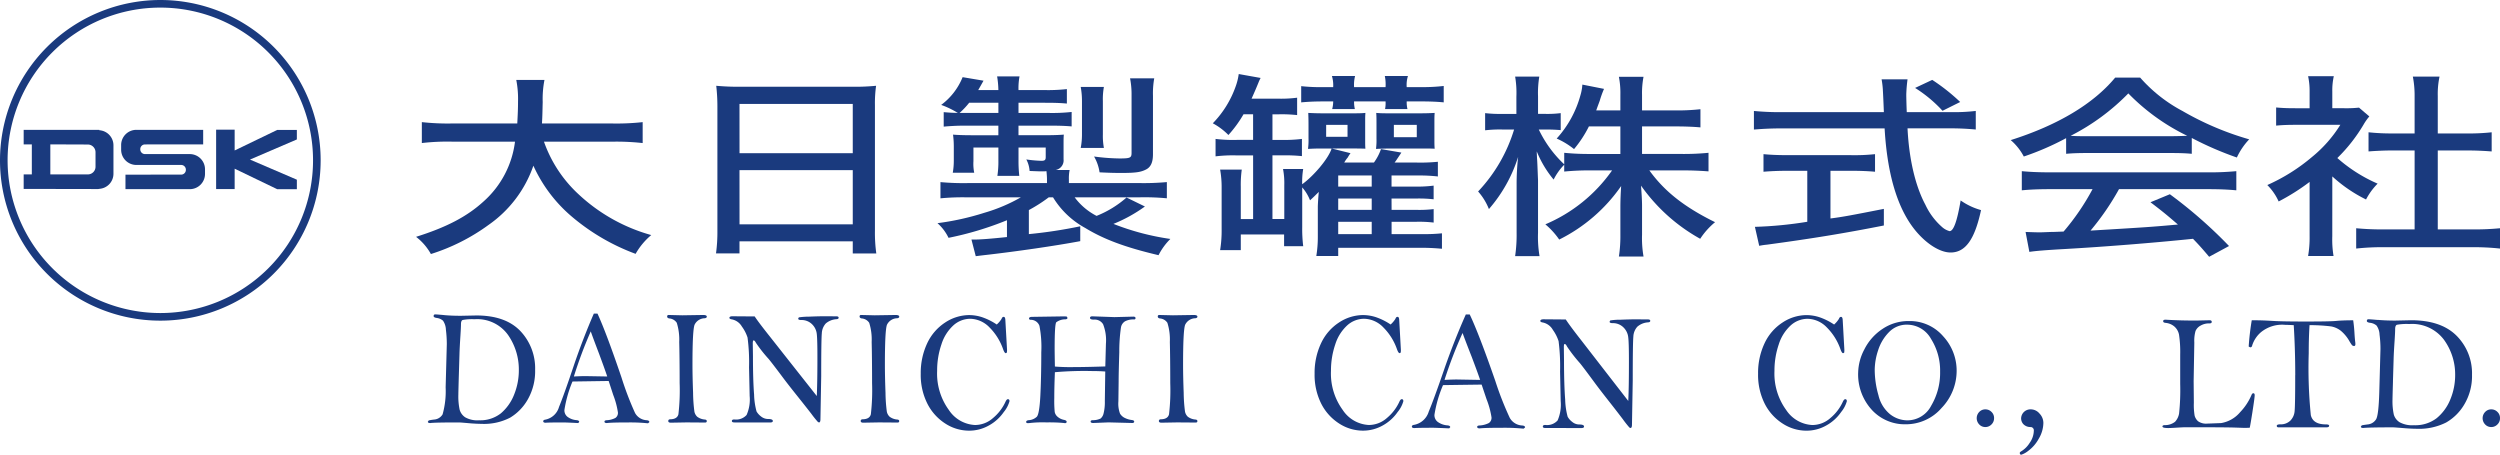<svg id="グループ_52" data-name="グループ 52" xmlns="http://www.w3.org/2000/svg" width="408.309" height="74.253" viewBox="0 0 408.309 74.253">
  <path id="パス_13" data-name="パス 13" d="M80.578,87.953a21.254,21.254,0,0,0,5.677,8.618,28.581,28.581,0,0,0,11.845,6.64,11.252,11.252,0,0,0-2.553,3.067,34.553,34.553,0,0,1-10.734-6.354,23.716,23.716,0,0,1-5.962-8.044,19.545,19.545,0,0,1-7.321,9.672,32.4,32.4,0,0,1-9.417,4.756,9.1,9.1,0,0,0-2.424-2.808c4.973-1.564,8.344-3.318,11.061-5.81a15.651,15.651,0,0,0,5.1-9.737H65.568a36.445,36.445,0,0,0-4.935.228V84.764a38.793,38.793,0,0,0,4.977.221H76.221c.08-1.564.122-2.359.122-3.6a15.922,15.922,0,0,0-.289-3.516h4.608a16.114,16.114,0,0,0-.289,3.611c-.042,1.5-.042,2.3-.122,3.508H91.764a39.354,39.354,0,0,0,4.935-.221v3.417a39.468,39.468,0,0,0-4.893-.228Z" transform="translate(8.263 -64.819)" fill="#1a3a7e"/>
  <path id="パス_14" data-name="パス 14" d="M72.792,81.437a29.352,29.352,0,0,0-.19-3.318,39.942,39.942,0,0,0,4.189.156H94.674a35.721,35.721,0,0,0,4.037-.156,20.236,20.236,0,0,0-.19,3.124v20.588a24.387,24.387,0,0,0,.224,3.672H94.9v-1.979h-18.5V105.5H72.564a25.559,25.559,0,0,0,.228-3.672Zm3.615,7.694H94.9V81.087h-18.5Zm0,11.616H94.9V91.9h-18.5Z" transform="translate(44.376 -64.109)" fill="#1a3a7e"/>
  <path id="パス_15" data-name="パス 15" d="M100.245,97.471A25.069,25.069,0,0,1,97,99.549v3.927a76.887,76.887,0,0,0,8.394-1.278v2.428c-4.277.8-10.49,1.689-15.22,2.233-.9.1-1.069.126-1.849.221l-.7-2.713h.327c1.153,0,2.717-.126,5.471-.411v-2.747a52.474,52.474,0,0,1-9.543,2.873,7.538,7.538,0,0,0-1.807-2.393,43.269,43.269,0,0,0,7.648-1.693,27.243,27.243,0,0,0,5.966-2.523H86.962a37.145,37.145,0,0,0-4.4.16V94.983a41.407,41.407,0,0,0,4.524.16H99.96v-.575c0-.51-.042-.925-.084-1.374a4.339,4.339,0,0,1-.575.034c-.495,0-.575,0-2.18-.065a4.645,4.645,0,0,0-.536-1.883,19.855,19.855,0,0,0,2.469.224c.533,0,.7-.129.7-.6V89.332H95.31v2.138a21.3,21.3,0,0,0,.126,2.488H91.859a15.148,15.148,0,0,0,.164-2.488V89.332H87.948V91.57a7.417,7.417,0,0,0,.126,1.88h-3.5a11.3,11.3,0,0,0,.167-2.009v-2.3a15.005,15.005,0,0,0-.126-1.914c.658.061,1.849.1,2.918.1h4.486V85.76h-5.35c-1.438,0-2.466.065-3.577.16V83.557c.78.061,1.069.1,2.306.126a14.364,14.364,0,0,0-2.717-1.309,10.542,10.542,0,0,0,3.5-4.532l3.413.575c-.411.734-.536.959-.864,1.533h3.291a14.794,14.794,0,0,0-.205-2.233h3.66a10.336,10.336,0,0,0-.167,2.233h4.2a28.215,28.215,0,0,0,3.7-.16v2.363c-1.111-.1-2.058-.129-3.7-.129h-4.2v1.659h4.729a29.439,29.439,0,0,0,3.95-.156v2.359c-1.153-.1-2.18-.126-3.782-.126h-4.9v1.564h4.071c1.606,0,2.553-.034,3.333-.1-.042.476-.042.86-.042,1.5V91.25A1.6,1.6,0,0,1,101.4,93h2.26a7.061,7.061,0,0,0-.122,1.564v.575h11.392a41.813,41.813,0,0,0,4.608-.16v2.648a38.5,38.5,0,0,0-4.444-.16H104.48a10.313,10.313,0,0,0,3.58,3.033,16.83,16.83,0,0,0,4.893-3l3,1.465a24.159,24.159,0,0,1-5.14,2.842,41.134,41.134,0,0,0,9.3,2.458,10.254,10.254,0,0,0-1.933,2.652c-5.43-1.278-8.923-2.587-11.966-4.44a13.982,13.982,0,0,1-5.266-5.011ZM86.1,83.682h5.924V82.023H87.251a12.755,12.755,0,0,1-1.564,1.659ZM105.469,89.4a11.322,11.322,0,0,0,.205-2.169v-5.46a12.548,12.548,0,0,0-.205-2.329h3.786a11.156,11.156,0,0,0-.167,2.329v5.426a10.8,10.8,0,0,0,.167,2.2Zm11.8,1.054c0,1.309-.369,2.074-1.111,2.458-.864.445-1.686.575-4.071.575-1.275,0-2.18-.034-3.539-.1a7.2,7.2,0,0,0-.9-2.587,33.447,33.447,0,0,0,4.155.32c1.765,0,1.971-.1,1.971-.925V80.779a13.606,13.606,0,0,0-.244-2.743h3.946a14.018,14.018,0,0,0-.205,2.873Z" transform="translate(71.037 -65.24)" fill="#1a3a7e"/>
  <path id="パス_16" data-name="パス 16" d="M123.085,99.8h4.033a20.288,20.288,0,0,0,2.838-.126v2.2a20.3,20.3,0,0,0-2.838-.129h-4.033v2.013h4.939a27.791,27.791,0,0,0,3.287-.129v2.523a36.188,36.188,0,0,0-3.66-.16H114.368v1.339h-3.577a19.219,19.219,0,0,0,.247-3.192V99.352c0-.415.08-1.788.164-2.488-.658.635-.822.829-1.438,1.374a7.086,7.086,0,0,0-1.275-2.108v6.476a22.972,22.972,0,0,0,.164,3.131h-3.124v-1.918H98.456v2.553H95.081a19.808,19.808,0,0,0,.247-3.413V96.194a16.3,16.3,0,0,0-.247-2.972h3.535a18.011,18.011,0,0,0-.16,2.808V101.3h2.013v-10.4h-2.8a23.683,23.683,0,0,0-3.333.16V88.212a23.136,23.136,0,0,0,3.455.16h2.675V84.19H98.9a19.769,19.769,0,0,1-2.466,3.383,10.627,10.627,0,0,0-2.549-1.914,16.439,16.439,0,0,0,3.74-6.035,9.656,9.656,0,0,0,.495-2.009l3.577.639a6.445,6.445,0,0,0-.369.8c-.495,1.21-.658,1.56-1.111,2.584h4.4a19.473,19.473,0,0,0,3.04-.16v2.842a22.669,22.669,0,0,0-2.918-.129h-1.111v4.182h1.4a23.534,23.534,0,0,0,3.413-.16V91.02a28.057,28.057,0,0,0-3.291-.126h-1.522v10.4h1.933V95.745a12.277,12.277,0,0,0-.205-2.618h3.291a13.244,13.244,0,0,0-.164,2.488c1.933-1.4,4.319-4.242,4.809-5.841l3.086.769a6.177,6.177,0,0,0-.453.7,5.568,5.568,0,0,0-.575.829h4.851a8.37,8.37,0,0,0,1.153-2.2l3.329.571c-.164.255-.164.255-.7,1.054a5.529,5.529,0,0,1-.411.575h3.58a28.787,28.787,0,0,0,3.493-.129v2.4a27.51,27.51,0,0,0-3.208-.16h-4.36V96h4.075a20.892,20.892,0,0,0,2.8-.16v2.233a21.151,21.151,0,0,0-2.8-.126h-4.075Zm-6.126-17.712a5.071,5.071,0,0,0,.126,1.244h-3.7a5.034,5.034,0,0,0,.164-1.244h-1.727c-1.316,0-2.549.061-3.5.156V79.594a28.838,28.838,0,0,0,3.58.16h1.644a5.362,5.362,0,0,0-.205-1.819h3.782a5.853,5.853,0,0,0-.164,1.819h5.14a6.727,6.727,0,0,0-.122-1.819h3.782a4.823,4.823,0,0,0-.205,1.819h2.427a30.038,30.038,0,0,0,3.618-.19v2.679c-.947-.1-2.264-.156-3.618-.156h-2.427a4.762,4.762,0,0,0,.122,1.244H122.02a4.889,4.889,0,0,0,.08-1.244Zm-4.973,7.69c-.947,0-1.4,0-2.553.065a11.012,11.012,0,0,0,.084-1.754V86.073c0-.479,0-1.179-.042-2.108.7.034,1.358.065,2.428.065h4.688c.985,0,1.522,0,2.218-.065-.038.609-.038.609-.038,1.408v2.743c0,1.149,0,1.149.038,1.693-.822-.034-1.271-.034-2.424-.034Zm.411-1.914h3.493V85.914H112.4ZM119.839,96V94.182h-5.471V96Zm-5.471,3.8h5.471V97.948h-5.471Zm0,3.961h5.471v-2.013h-5.471Zm15.71-15.8c0,1.084,0,1.214.042,1.853-.7-.034-.944-.034-2.386-.034h-4.688c-1.027,0-1.769.034-2.507.065a11.1,11.1,0,0,0,.08-1.689V85.723c0-.8,0-1.149-.042-1.758.742.065,1.237.065,2.18.065h4.977c1.111,0,1.727-.03,2.386-.065-.042.578-.042.769-.042,1.724Zm-6.621-.034H127.2V85.914h-3.744Z" transform="translate(104.194 -65.523)" fill="#1a3a7e"/>
  <path id="パス_17" data-name="パス 17" d="M123.37,85.863a18.9,18.9,0,0,1-2.428,3.706,12.622,12.622,0,0,0-2.835-1.724,17.225,17.225,0,0,0,3.866-7.024,7.785,7.785,0,0,0,.327-1.788l3.539.7a15.76,15.76,0,0,0-.7,1.944c-.247.67-.369.989-.575,1.568h3.946V80.692a13.867,13.867,0,0,0-.244-2.934h4.026a13.724,13.724,0,0,0-.244,2.934v2.557h5.3a34.359,34.359,0,0,0,4.239-.194v2.968c-1.073-.1-2.469-.16-4.239-.16h-5.3v4.5h6.579a41.115,41.115,0,0,0,4.277-.19v3.033c-1.358-.1-2.629-.16-4.277-.16H133.24c2.469,3.413,5.677,5.966,10.734,8.458a12.184,12.184,0,0,0-2.428,2.713,29.064,29.064,0,0,1-9.664-8.683c.084,1.18.167,2.3.167,3.287v4.726a17.321,17.321,0,0,0,.244,3.573h-4.026a22.112,22.112,0,0,0,.244-3.607V98.982c0-.925.042-2.074.126-3.383a26.816,26.816,0,0,1-10.117,8.744,12.614,12.614,0,0,0-2.264-2.488,25.388,25.388,0,0,0,10.9-8.808h-3.5a41.457,41.457,0,0,0-4.319.19V92.122a9.421,9.421,0,0,0-1.727,2.424,17.249,17.249,0,0,1-2.755-4.6c0,.479.038.829.038,1.084.046.415.084,1.628.167,3.637v8.557a18.793,18.793,0,0,0,.247,3.828h-3.988a23.88,23.88,0,0,0,.244-3.828V95.44a40.182,40.182,0,0,1,.247-4.6,23.832,23.832,0,0,1-4.771,8.523,9.68,9.68,0,0,0-1.765-2.873,25.506,25.506,0,0,0,5.879-10.121h-1.933a20.613,20.613,0,0,0-2.8.129V83.694a20.784,20.784,0,0,0,2.8.126h2.306V81.011a15.978,15.978,0,0,0-.205-3.287h3.946a16.434,16.434,0,0,0-.205,3.257v2.838h1.275a17.072,17.072,0,0,0,2.428-.126v2.778c-.742-.065-1.484-.1-2.344-.1h-1.237a18.989,18.989,0,0,0,4.155,5.685V90.174a40.957,40.957,0,0,0,4.319.19h4.851v-4.5Z" transform="translate(136.136 -65.217)" fill="#1a3a7e"/>
  <path id="パス_18" data-name="パス 18" d="M149.359,83.2a29.893,29.893,0,0,0,3.991-.194v3.033a44.517,44.517,0,0,0-4.566-.19h-6.579c.244,5.011,1.271,9.417,2.918,12.48a11.058,11.058,0,0,0,2.838,3.736,3.013,3.013,0,0,0,1.111.571c.654,0,1.233-1.625,1.807-5.011A10.813,10.813,0,0,0,154.21,99.2c-1.027,4.787-2.545,6.925-4.973,6.925-1.564,0-3.539-1.149-5.262-3.033-3.211-3.508-5.061-9.288-5.513-17.236h-16.78c-1.727,0-3.044.065-4.566.19V83.009a43.857,43.857,0,0,0,4.566.194H138.34c-.126-3.227-.167-3.512-.167-3.7a14.135,14.135,0,0,0-.205-1.659h4.239A22.692,22.692,0,0,0,142,80.33c0,.445.038,2.009.08,2.873ZM122.629,92.78c-1.48,0-2.88.061-3.95.156V90.063c1.031.1,2.222.164,4.033.164h10.239a31.927,31.927,0,0,0,3.946-.164v2.873c-1.111-.1-2.386-.156-3.908-.156h-3.371v7.789c2.017-.259,3.371-.514,8.721-1.568v2.713c-6.457,1.278-11.761,2.142-19.085,3.131a11.184,11.184,0,0,0-1.275.19l-.7-3.1a64.36,64.36,0,0,0,8.553-.829V92.78Zm25.291-9.8a21.66,21.66,0,0,0-4.482-3.733l2.8-1.313a31.6,31.6,0,0,1,4.566,3.611Z" transform="translate(169.34 -64.886)" fill="#1a3a7e"/>
  <path id="パス_19" data-name="パス 19" d="M137.187,87.663a44.721,44.721,0,0,1-6.91,3,9.126,9.126,0,0,0-2.138-2.682c7.652-2.424,13.492-5.9,17.065-10.212h4.071a24.417,24.417,0,0,0,6.914,5.456,48.055,48.055,0,0,0,10.9,4.631,10.98,10.98,0,0,0-2.017,2.968,53.539,53.539,0,0,1-7.362-3.192v2.587c-1.069-.1-2.1-.129-3.618-.129h-13.53c-1.153,0-2.386.034-3.371.129Zm-2.469,8.329c-2.1,0-3.455.065-4.768.19V93.054c1.313.129,2.8.194,4.768.194h25.5a46.415,46.415,0,0,0,4.768-.194v3.128c-1.355-.126-2.713-.19-4.768-.19H145.824a42.355,42.355,0,0,1-4.65,6.769c9.626-.578,9.626-.578,14.272-.989-1.727-1.5-2.549-2.173-4.482-3.641l3.166-1.309a75.2,75.2,0,0,1,9.664,8.458l-3.249,1.758c-1.317-1.564-1.807-2.077-2.633-2.937-6.826.7-14.637,1.309-20.767,1.659-3.329.19-4.935.32-5.962.479l-.616-3.257c.9.034,1.728.065,2.3.065.331,0,.947-.03,1.891-.065.369,0,.369,0,2.017-.065a38.409,38.409,0,0,0,4.729-6.925Zm19.371-8.649c1.195,0,2.017-.034,2.88-.065a34.259,34.259,0,0,1-9.623-6.925,35.766,35.766,0,0,1-9.421,6.925c.906.065,1.442.065,2.675.065Z" transform="translate(200.259 -65.099)" fill="#1a3a7e"/>
  <path id="パス_20" data-name="パス 20" d="M149.765,103.851a16.626,16.626,0,0,0,.205,3.223h-4.155a17.668,17.668,0,0,0,.247-3.257V94.977a35.129,35.129,0,0,1-5.057,3.192,8.934,8.934,0,0,0-1.853-2.682,30.265,30.265,0,0,0,7.321-4.6,21.184,21.184,0,0,0,4.608-5.236h-7.073c-1.442,0-2.306.03-3.413.129V82.817c1.107.1,1.929.126,3.249.126h2.218V80.135a11.33,11.33,0,0,0-.247-2.428h4.2a10.5,10.5,0,0,0-.247,2.492v2.743h1.975a19.148,19.148,0,0,0,2.386-.1l1.686,1.438a8.636,8.636,0,0,0-.906,1.275,26.388,26.388,0,0,1-4.319,5.521,24.814,24.814,0,0,0,6.579,4.182,10.607,10.607,0,0,0-1.891,2.587,23.406,23.406,0,0,1-5.509-3.767Zm17.229-1.119h5.555a42.7,42.7,0,0,0,4.608-.19v3.318a39.954,39.954,0,0,0-4.608-.221H158.235a38.679,38.679,0,0,0-4.566.221v-3.318a44.345,44.345,0,0,0,4.608.19h4.935V89.837H159.76c-1.484,0-2.8.065-4.075.16V86.869a34.553,34.553,0,0,0,4.075.19h3.451V80.934a16.241,16.241,0,0,0-.289-3.162h4.36a13.571,13.571,0,0,0-.289,3.162v6.126h4.771a33.281,33.281,0,0,0,4.033-.19V90c-1.275-.1-2.553-.16-4.033-.16h-4.771Z" transform="translate(231.152 -65.265)" fill="#1a3a7e"/>
  <g id="グループ_49" data-name="グループ 49" transform="translate(0 0)">
    <path id="パス_21" data-name="パス 21" d="M41.83,100.619A26.185,26.185,0,1,0,68.015,74.437,26.215,26.215,0,0,0,41.83,100.619Zm1.24,0a24.943,24.943,0,1,1,24.945,24.945A24.969,24.969,0,0,1,43.07,100.619Z" transform="translate(-41.83 -74.437)" fill="#1a3a7e"/>
  </g>
  <g id="グループ_50" data-name="グループ 50" transform="translate(69.881 51.222)">
    <path id="パス_22" data-name="パス 22" d="M62.878,88.139c-.833-.076-1.328-.114-1.488-.114s-.255.1-.255.282c0,.148.171.247.51.3a1.913,1.913,0,0,1,1.024.445,2.775,2.775,0,0,1,.472,1.469,19.057,19.057,0,0,1,.148,2.37l-.19,7.054a14.034,14.034,0,0,1-.495,4.4,1.739,1.739,0,0,1-1.366.852,8.108,8.108,0,0,0-.9.148l-.145.205c0,.148.137.221.4.221q.708-.1,4.7-.1c.137,0,.807.053,2.013.16.67.046,1.221.072,1.667.072a9.233,9.233,0,0,0,4.669-1.02,8.155,8.155,0,0,0,2.911-3.04A9.317,9.317,0,0,0,77.714,97.1a8.838,8.838,0,0,0-2.431-6.377Q72.851,88.2,68.114,88.2l-2.507.053c-.989,0-1.9-.034-2.728-.11h0m2.37,10.018.11-3.649c.019-.731.072-1.735.156-3.025.057-.89.088-1.507.088-1.849,0-.392.091-.628.274-.7a8.143,8.143,0,0,1,1.925-.122,6.191,6.191,0,0,1,5.49,2.568A9.9,9.9,0,0,1,75.054,97.1a10.579,10.579,0,0,1-.776,4.037,7.654,7.654,0,0,1-2.154,3.044,5.432,5.432,0,0,1-3.577,1.138,4.026,4.026,0,0,1-2.249-.483,2.228,2.228,0,0,1-.909-1.233,10.39,10.39,0,0,1-.213-2.507q0-.377.072-2.941h0M84.026,96.4c-1.088,3.246-1.891,5.483-2.409,6.738a2.915,2.915,0,0,1-2.23,2.074c-.232.03-.35.126-.35.266,0,.16.133.24.4.24.491-.034,1.446-.046,2.869-.046.274,0,1.092.03,2.447.1l.16-.186c0-.171-.156-.27-.468-.293a2.775,2.775,0,0,1-1.294-.438,1.335,1.335,0,0,1-.654-1.218,19.984,19.984,0,0,1,1.317-4.65c3.5-.049,5.468-.084,5.913-.084l.746,2.287a13.248,13.248,0,0,1,.765,2.861,1,1,0,0,1-.411.883,3.465,3.465,0,0,1-1.488.38c-.2.03-.3.1-.3.221,0,.16.133.236.4.236q.8-.1,3.558-.1a27.773,27.773,0,0,1,2.979.126l.179.011.217-.186c0-.179-.141-.282-.426-.312a2.3,2.3,0,0,1-1.914-1.187,50.822,50.822,0,0,1-2.214-5.8Q89.311,90.949,87.9,87.9h-.6q-1.769,4.064-3.276,8.5h0m4.147-1.91c.567,1.526,1.008,2.747,1.32,3.676l-3.58-.061c-.373,0-1,.015-1.868.061A69.943,69.943,0,0,1,86.8,90.8q.325.947,1.37,3.683h0m21.81-6.156c-.358,0-.536.091-.536.259,0,.129.141.213.419.255a2.443,2.443,0,0,1,1.628,1.183,6.219,6.219,0,0,1,.917,1.788,31.08,31.08,0,0,1,.244,4.859l.1,4.691a6.242,6.242,0,0,1-.5,3.09,2.3,2.3,0,0,1-2.005.731c-.266,0-.4.084-.4.255,0,.152.137.232.411.232l5.841.008c.289,0,.438-.084.438-.243,0-.217-.263-.327-.788-.327a1.817,1.817,0,0,1-1.134-.411,2.786,2.786,0,0,1-.738-.818,11.54,11.54,0,0,1-.4-2.751q-.188-2.346-.186-6.278l-.03-2.062c0-.346.046-.517.137-.517.122,0,.247.137.38.4A23.067,23.067,0,0,0,115.85,95.3c.316.377,1.077,1.362,2.279,2.968q.833,1.119,2.268,2.915t2.428,3.074a16.57,16.57,0,0,0,1.084,1.347l.167.068c.156,0,.236-.183.236-.54l.126-7.031q0-5.959.1-7a2.555,2.555,0,0,1,.647-1.594,2.95,2.95,0,0,1,1.777-.7c.217-.023.323-.107.323-.244s-.126-.225-.381-.225h-.255L125,88.329q-1.044,0-2.576.065a11.387,11.387,0,0,0-1.64.118l-.107.2c0,.152.167.232.495.232a2.436,2.436,0,0,1,1.739.658,2.6,2.6,0,0,1,.807,1.648c.072.651.1,1.937.1,3.858q0,3.841-.1,6.251l-3.736-4.733-3.892-4.935c-1.2-1.507-2.043-2.614-2.519-3.333l-3.584-.027Z" transform="translate(-60.196 -87.899)" fill="#1a3a7e"/>
    <path id="パス_23" data-name="パス 23" d="M136.763,96.477c-1.138,0-2.119-.03-2.964-.1-.03-1.651-.042-2.618-.042-2.9,0-2.656.088-4.094.263-4.326a2.412,2.412,0,0,1,1.518-.483c.209-.027.316-.1.316-.243l-.107-.205a3.613,3.613,0,0,0-.643-.034l-5,.076c-.35,0-.533.091-.533.274,0,.122.088.19.259.209a1.491,1.491,0,0,1,1.446.989,18.155,18.155,0,0,1,.3,4.307c0,2.8-.057,5.182-.156,7.138s-.3,3.093-.571,3.394a2.117,2.117,0,0,1-1.355.567q-.388.057-.388.285c0,.133.1.2.289.2l.232-.015a18.641,18.641,0,0,1,2.8-.11,25.766,25.766,0,0,1,2.77.091l.247.034c.179,0,.274-.08.274-.236,0-.137-.145-.236-.419-.3a2.238,2.238,0,0,1-1.069-.517,1.37,1.37,0,0,1-.464-.791,20.071,20.071,0,0,1-.068-2.279c0-1.1.03-2.507.1-4.2a55.8,55.8,0,0,1,6.065-.19c.734,0,1.45.023,2.161.076l-.069,4.84a7.514,7.514,0,0,1-.209,2.024,1.527,1.527,0,0,1-.483.814,2.917,2.917,0,0,1-1.305.274c-.213.008-.32.084-.32.221,0,.16.145.236.434.236l2.5-.1,3.843.1c.221,0,.335-.08.335-.232,0-.133-.133-.224-.392-.255a3.519,3.519,0,0,1-1.107-.323,1.877,1.877,0,0,1-.814-.715,4.666,4.666,0,0,1-.27-1.99l.042-3.265c0-1,.038-2.606.107-4.817a27.074,27.074,0,0,1,.274-4.022,1.46,1.46,0,0,1,.685-1,2.952,2.952,0,0,1,1.446-.293c.164,0,.247-.068.247-.221s-.126-.24-.365-.24l-3.071.08-3.618-.129c-.251,0-.381.084-.381.255,0,.186.213.282.635.282a1.59,1.59,0,0,1,1.507.765,7.167,7.167,0,0,1,.457,3.188l-.1,3.695c-2.047.068-3.8.107-5.262.107h0M150.6,88.2c0,.167.107.274.335.32a1.6,1.6,0,0,1,1.237.715,9.1,9.1,0,0,1,.4,3.135c.042,1.708.068,3.946.068,6.712a34.077,34.077,0,0,1-.2,5.083c-.129.533-.571.81-1.317.826-.228,0-.342.1-.342.282s.145.274.426.274l2.568-.046,3.025.023c.183,0,.27-.08.27-.24,0-.145-.1-.228-.3-.251a2.381,2.381,0,0,1-1.259-.457,1.578,1.578,0,0,1-.46-.826,24.909,24.909,0,0,1-.217-3.078c-.065-1.72-.1-3.265-.1-4.634q0-5.6.339-6.484a1.886,1.886,0,0,1,1.682-1.065c.213-.038.32-.122.32-.259,0-.183-.2-.274-.609-.274l-3.394.053-2.218-.053a.218.218,0,0,0-.251.244Zm-48.7,0c0,.167.107.274.335.32a1.6,1.6,0,0,1,1.237.715,9.1,9.1,0,0,1,.4,3.135c.042,1.708.068,3.946.068,6.712a34.071,34.071,0,0,1-.2,5.083c-.129.533-.571.81-1.317.826-.228,0-.342.1-.342.282s.145.274.426.274l2.568-.046,3.025.023c.179,0,.27-.08.27-.24,0-.145-.1-.228-.3-.251a2.381,2.381,0,0,1-1.259-.457,1.578,1.578,0,0,1-.46-.826,24.908,24.908,0,0,1-.217-3.078c-.065-1.72-.1-3.265-.1-4.634q0-5.6.339-6.484a1.886,1.886,0,0,1,1.682-1.065c.213-.038.32-.122.32-.259,0-.183-.2-.274-.609-.274l-3.394.053-2.218-.053a.218.218,0,0,0-.251.244Zm-31.432,0c0,.167.11.274.335.32a1.6,1.6,0,0,1,1.24.715,9.244,9.244,0,0,1,.4,3.135c.042,1.708.068,3.946.068,6.712a34.068,34.068,0,0,1-.2,5.083c-.129.533-.571.81-1.316.826-.228,0-.342.1-.342.282s.145.274.426.274l2.572-.046,3.021.023c.183,0,.27-.08.27-.24,0-.145-.1-.228-.3-.251a2.381,2.381,0,0,1-1.259-.457,1.577,1.577,0,0,1-.46-.826,24.906,24.906,0,0,1-.217-3.078c-.065-1.72-.1-3.265-.1-4.634q0-5.6.342-6.484a1.875,1.875,0,0,1,1.678-1.065c.213-.038.32-.122.32-.259,0-.183-.2-.274-.609-.274l-3.394.053-2.218-.053a.218.218,0,0,0-.251.244Z" transform="translate(-31.39 -87.734)" fill="#1a3a7e"/>
    <path id="パス_24" data-name="パス 24" d="M155.8,88.419a6.956,6.956,0,0,0-2.211-.377,7.167,7.167,0,0,0-3.919,1.214,8.146,8.146,0,0,0-2.945,3.417,11.345,11.345,0,0,0-1.043,4.946,10.488,10.488,0,0,0,1.069,4.867,8.287,8.287,0,0,0,2.922,3.257,7.142,7.142,0,0,0,3.889,1.176,6.547,6.547,0,0,0,3.246-.845,7.115,7.115,0,0,0,2.443-2.207,4.781,4.781,0,0,0,.928-1.758c0-.221-.088-.331-.266-.331-.133,0-.259.137-.384.411a7.492,7.492,0,0,1-2.032,2.66,4.449,4.449,0,0,1-2.953,1.145,5.426,5.426,0,0,1-4.269-2.454,10.079,10.079,0,0,1-1.918-6.381,13.222,13.222,0,0,1,.7-4.326,7.065,7.065,0,0,1,1.944-3.1,4.122,4.122,0,0,1,2.747-1.088,4.472,4.472,0,0,1,3.15,1.4,9.4,9.4,0,0,1,2.253,3.619c.148.4.289.6.422.6l.171-.091a2.535,2.535,0,0,0,.027-.506l-.27-4.836c-.019-.331-.106-.5-.27-.5s-.274.11-.35.335a4.378,4.378,0,0,1-.784.917,10.016,10.016,0,0,0-2.294-1.161h0m-64.33,0a6.956,6.956,0,0,0-2.211-.377,7.176,7.176,0,0,0-3.919,1.214,8.173,8.173,0,0,0-2.945,3.417,11.4,11.4,0,0,0-1.043,4.946,10.442,10.442,0,0,0,1.073,4.867,8.278,8.278,0,0,0,2.918,3.257,7.142,7.142,0,0,0,3.889,1.176,6.537,6.537,0,0,0,3.246-.845,7.082,7.082,0,0,0,2.443-2.207,4.781,4.781,0,0,0,.928-1.758c0-.221-.084-.331-.266-.331-.133,0-.259.137-.384.411a7.492,7.492,0,0,1-2.032,2.66,4.447,4.447,0,0,1-2.949,1.145,5.432,5.432,0,0,1-4.273-2.454,10.077,10.077,0,0,1-1.914-6.381,13.121,13.121,0,0,1,.7-4.326,7.061,7.061,0,0,1,1.941-3.1,4.129,4.129,0,0,1,2.747-1.088,4.487,4.487,0,0,1,3.154,1.4,9.393,9.393,0,0,1,2.249,3.619c.152.4.289.6.426.6l.167-.091a2.413,2.413,0,0,0,.03-.506l-.274-4.836c-.015-.331-.107-.5-.27-.5s-.274.11-.35.335a4.255,4.255,0,0,1-.784.917,9.94,9.94,0,0,0-2.294-1.161h0m136.756,0a6.974,6.974,0,0,0-2.211-.377,7.167,7.167,0,0,0-3.919,1.214,8.12,8.12,0,0,0-2.945,3.417,11.346,11.346,0,0,0-1.043,4.946,10.489,10.489,0,0,0,1.069,4.867,8.287,8.287,0,0,0,2.922,3.257,7.132,7.132,0,0,0,3.889,1.176,6.547,6.547,0,0,0,3.246-.845,7.116,7.116,0,0,0,2.443-2.207,4.81,4.81,0,0,0,.925-1.758c0-.221-.084-.331-.263-.331-.133,0-.259.137-.388.411a7.437,7.437,0,0,1-2.028,2.66,4.449,4.449,0,0,1-2.953,1.145,5.432,5.432,0,0,1-4.273-2.454,10.1,10.1,0,0,1-1.914-6.381,13.221,13.221,0,0,1,.7-4.326,7.066,7.066,0,0,1,1.944-3.1,4.122,4.122,0,0,1,2.747-1.088,4.472,4.472,0,0,1,3.15,1.4,9.4,9.4,0,0,1,2.253,3.619c.148.4.289.6.422.6l.171-.091a2.536,2.536,0,0,0,.027-.506l-.27-4.836c-.019-.331-.11-.5-.27-.5s-.274.11-.354.335a4.313,4.313,0,0,1-.78.917,10.017,10.017,0,0,0-2.294-1.161h0m-61.343,8.359q-1.746,5.074-2.568,7.02a3.087,3.087,0,0,1-2.378,2.161c-.255.034-.377.133-.377.278,0,.171.141.251.426.251.521-.034,1.545-.049,3.059-.049q.439,0,2.606.1l.175-.194c0-.179-.171-.278-.506-.3a3.074,3.074,0,0,1-1.374-.457,1.378,1.378,0,0,1-.7-1.267,20.44,20.44,0,0,1,1.4-4.847q5.6-.08,6.309-.084l.8,2.382a13.643,13.643,0,0,1,.814,2.979,1.031,1.031,0,0,1-.438.917,3.815,3.815,0,0,1-1.594.4c-.205.027-.312.1-.312.225,0,.167.145.247.426.247.563-.068,1.83-.1,3.794-.1a31.389,31.389,0,0,1,3.177.129l.19.015.236-.2c0-.179-.152-.289-.46-.316a2.456,2.456,0,0,1-2.036-1.24,51.979,51.979,0,0,1-2.367-6.042q-2.665-7.676-4.178-10.855h-.635q-1.883,4.235-3.493,8.846h0m4.429-1.986c.6,1.59,1.073,2.865,1.4,3.832l-3.816-.068c-.4,0-1.069.019-2,.068a72.224,72.224,0,0,1,2.949-7.663q.348.982,1.465,3.832h0m11.769-6.069c-.358,0-.536.1-.536.27,0,.129.133.213.419.255a2.463,2.463,0,0,1,1.636,1.214,6.547,6.547,0,0,1,.928,1.83,32.631,32.631,0,0,1,.243,4.977l.1,4.8a6.5,6.5,0,0,1-.5,3.169,2.3,2.3,0,0,1-2.017.742c-.27,0-.4.087-.4.266,0,.152.137.232.411.232l5.882.008c.293,0,.438-.084.438-.247,0-.225-.263-.335-.791-.335a1.79,1.79,0,0,1-1.141-.426,2.713,2.713,0,0,1-.742-.837,11.84,11.84,0,0,1-.407-2.812q-.188-2.4-.19-6.426l-.027-2.112c0-.358.042-.533.137-.533.122,0,.251.137.38.407a24.267,24.267,0,0,0,2.085,2.694c.327.384,1.088,1.4,2.3,3.04q.839,1.147,2.283,2.983c.966,1.225,1.781,2.279,2.443,3.15a17.192,17.192,0,0,0,1.088,1.377l.167.069c.16,0,.243-.186.243-.548l.126-7.2q0-6.1.1-7.165a2.577,2.577,0,0,1,.647-1.628,2.93,2.93,0,0,1,1.788-.715c.221-.027.327-.11.327-.251s-.126-.228-.384-.228h-.251l-1.663-.015c-.7,0-1.571.023-2.595.065a9.53,9.53,0,0,0-1.651.122l-.1.2c0,.156.164.236.495.236a2.43,2.43,0,0,1,1.75.677,2.639,2.639,0,0,1,.807,1.682c.08.666.107,1.986.107,3.957,0,2.622-.027,4.752-.107,6.392l-3.759-4.844-3.911-5.049q-1.815-2.311-2.538-3.413l-3.607-.03h0m53.6,14.8a7.3,7.3,0,0,0,5.517,2.348,7.713,7.713,0,0,0,5.882-2.679,8.751,8.751,0,0,0,2.447-6.057,8.252,8.252,0,0,0-2.207-5.647,7.181,7.181,0,0,0-5.6-2.477,7.546,7.546,0,0,0-4.341,1.313,8.6,8.6,0,0,0-2.934,3.333,8.431,8.431,0,0,0-1,3.7,8.551,8.551,0,0,0,2.237,6.164h0m1.02-9.733a7.417,7.417,0,0,1,1.758-2.949,4,4,0,0,1,2.994-1.237,4.469,4.469,0,0,1,3.881,2.31,9.686,9.686,0,0,1,1.492,5.365,10.5,10.5,0,0,1-1.453,5.551,4.381,4.381,0,0,1-3.873,2.4,4.632,4.632,0,0,1-2.812-.97,5.617,5.617,0,0,1-1.929-3.116,15.261,15.261,0,0,1-.613-4.182,10.253,10.253,0,0,1,.556-3.169h0m16.513,10.068a1.466,1.466,0,0,0,0,2.036,1.332,1.332,0,0,0,.985.426,1.377,1.377,0,0,0,1.02-.426,1.4,1.4,0,0,0,.419-1.024,1.358,1.358,0,0,0-.426-1.027,1.387,1.387,0,0,0-1.012-.411,1.332,1.332,0,0,0-.985.426h0m82.627,0a1.466,1.466,0,0,0,0,2.036,1.338,1.338,0,0,0,.986.426,1.371,1.371,0,0,0,1.02-.426,1.4,1.4,0,0,0,.422-1.024,1.361,1.361,0,0,0-.43-1.027,1.387,1.387,0,0,0-1.012-.411,1.338,1.338,0,0,0-.986.426h0m-75.368.042a1.518,1.518,0,0,0-.419,1.05,1.433,1.433,0,0,0,.331.86,1.582,1.582,0,0,0,1.2.51.533.533,0,0,1,.544.594,3.516,3.516,0,0,1-.658,1.963,4.279,4.279,0,0,1-1.324,1.362c-.206.114-.312.217-.312.293,0,.209.08.308.247.308a3.646,3.646,0,0,0,1.153-.643,6.018,6.018,0,0,0,1.693-1.963,5.138,5.138,0,0,0,.761-2.565,2.216,2.216,0,0,0-.639-1.56,1.857,1.857,0,0,0-1.37-.677,1.538,1.538,0,0,0-1.206.468h0m37.368-.1c.24-1.53.358-2.424.358-2.675,0-.213-.069-.323-.217-.323s-.247.122-.331.35a9.28,9.28,0,0,1-1.826,2.74,5.163,5.163,0,0,1-3.112,1.781c-1.442.057-2.2.084-2.253.084a2.254,2.254,0,0,1-1.518-.392,1.925,1.925,0,0,1-.548-.89,10.531,10.531,0,0,1-.129-2.127l-.034-3.523.11-6.3a5.868,5.868,0,0,1,.2-1.9,1.856,1.856,0,0,1,.8-.86,2.747,2.747,0,0,1,1.48-.373c.243,0,.365-.084.365-.247s-.11-.266-.335-.266l-2.218.049q-2.694,0-4.691-.126l-.327-.015c-.24,0-.361.084-.361.247s.137.247.411.274a2.586,2.586,0,0,1,1.374.556,2.355,2.355,0,0,1,.81,1.408,19.249,19.249,0,0,1,.186,3.246v4.779a36.606,36.606,0,0,1-.179,4.794,2.661,2.661,0,0,1-.654,1.362,2.623,2.623,0,0,1-1.7.552c-.244.008-.365.084-.365.224,0,.171.32.255.951.255.156,0,.609-.015,1.343-.061s1.168-.065,1.29-.065h3.2c2.572,0,4.265.023,5.08.049s1.381.053,1.693.053c.057,0,.289-.011.7-.027.053-.221.206-1.1.449-2.637h0m6.974-5.966q0,4.834-.091,5.848a2.49,2.49,0,0,1-.712,1.606,2.232,2.232,0,0,1-1.613.594c-.392,0-.594.08-.594.243s.1.251.3.251h7.762c.327,0,.495-.088.495-.263,0-.145-.175-.221-.529-.221-1.415,0-2.245-.51-2.469-1.53a76.9,76.9,0,0,1-.339-10.087q0-2.58.133-4.593a28.231,28.231,0,0,1,3.531.209,3.587,3.587,0,0,1,1.583.715,6.1,6.1,0,0,1,1.362,1.632,7.394,7.394,0,0,0,.483.75l.27.11c.175,0,.259-.1.259-.32l-.011-.221c-.046-.32-.1-.875-.145-1.667-.042-.693-.11-1.358-.205-2-1.195,0-2.142.038-2.835.11-.761.065-2.393.091-4.885.091-2.447,0-4.269-.027-5.452-.1q-1.638-.1-2.629-.1h-.765a42.358,42.358,0,0,0-.5,4.288l.247.126c.183,0,.293-.107.331-.331a4.736,4.736,0,0,1,1.431-2.142,5.469,5.469,0,0,1,3.949-1.2c.263,0,.727.019,1.4.053q.245,4.018.247,8.15h0m13.492-9q-1.284-.114-1.541-.114c-.171,0-.259.1-.259.278,0,.152.171.251.521.3a1.982,1.982,0,0,1,1.062.445,2.713,2.713,0,0,1,.491,1.469,18.387,18.387,0,0,1,.152,2.374l-.194,7.058q-.108,3.7-.514,4.4a1.807,1.807,0,0,1-1.415.856c-.529.072-.841.122-.932.148l-.148.205c0,.152.141.221.415.221.479-.061,2.108-.1,4.863-.1.148,0,.841.053,2.093.156.689.049,1.263.076,1.724.076a9.794,9.794,0,0,0,4.836-1.027,8.174,8.174,0,0,0,3.017-3.04,9.042,9.042,0,0,0,1.206-4.745,8.678,8.678,0,0,0-2.519-6.381q-2.523-2.528-7.423-2.534l-2.606.057q-1.53,0-2.827-.114h0m2.462,10.03.11-3.656c.019-.727.076-1.735.164-3.029.057-.887.087-1.5.087-1.849,0-.388.1-.624.285-.7a8.872,8.872,0,0,1,2-.118,6.5,6.5,0,0,1,5.688,2.568,9.641,9.641,0,0,1,1.826,5.73,10.322,10.322,0,0,1-.8,4.041,7.649,7.649,0,0,1-2.233,3.048,5.76,5.76,0,0,1-3.706,1.138,4.284,4.284,0,0,1-2.329-.483,2.237,2.237,0,0,1-.947-1.237,10.3,10.3,0,0,1-.217-2.507c0-.251.027-1.229.076-2.941h0" transform="translate(-0.858 -87.806)" fill="#1a3a7e"/>
  </g>
  <g id="グループ_51" data-name="グループ 51" transform="translate(3.866 21.178)">
    <path id="パス_25" data-name="パス 25" d="M64.292,80.046h-3.21L54.133,83.4V80H51.107v9.7h3.026V86.376l6.95,3.351h3.21V88.173l-7.654-3.287L64.292,81.6Z" transform="translate(-19.675 -80.003)" fill="#1a3a7e"/>
    <path id="パス_26" data-name="パス 26" d="M55.2,80.075V80.01H42.846v2.374h1.332v4.9H42.846v2.374l12.176.023c.042,0,.076-.019.118-.023H55.2v-.011A2.471,2.471,0,0,0,57.51,87.2V82.525A2.471,2.471,0,0,0,55.2,80.075Zm-8,2.31,6.118.023a1.265,1.265,0,0,1,1.263,1.263v2.374a1.25,1.25,0,0,1-1.149,1.24H47.2Z" transform="translate(-42.846 -79.983)" fill="#1a3a7e"/>
    <path id="パス_27" data-name="パス 27" d="M58.239,83.971l-1.762,0H50.919a.768.768,0,0,1-.765-.769v-.042a.765.765,0,0,1,.765-.765l3.177-.008h6.331V80.01H49.515A2.486,2.486,0,0,0,47.03,82.5v.761a2.485,2.485,0,0,0,2.485,2.485l1.762,0h5.559a.768.768,0,0,1,.765.769v.042a.765.765,0,0,1-.765.765l-9.1.008V89.7H58.239a2.489,2.489,0,0,0,2.488-2.488v-.757A2.489,2.489,0,0,0,58.239,83.971Z" transform="translate(-31.11 -79.983)" fill="#1a3a7e"/>
  </g>
</svg>
